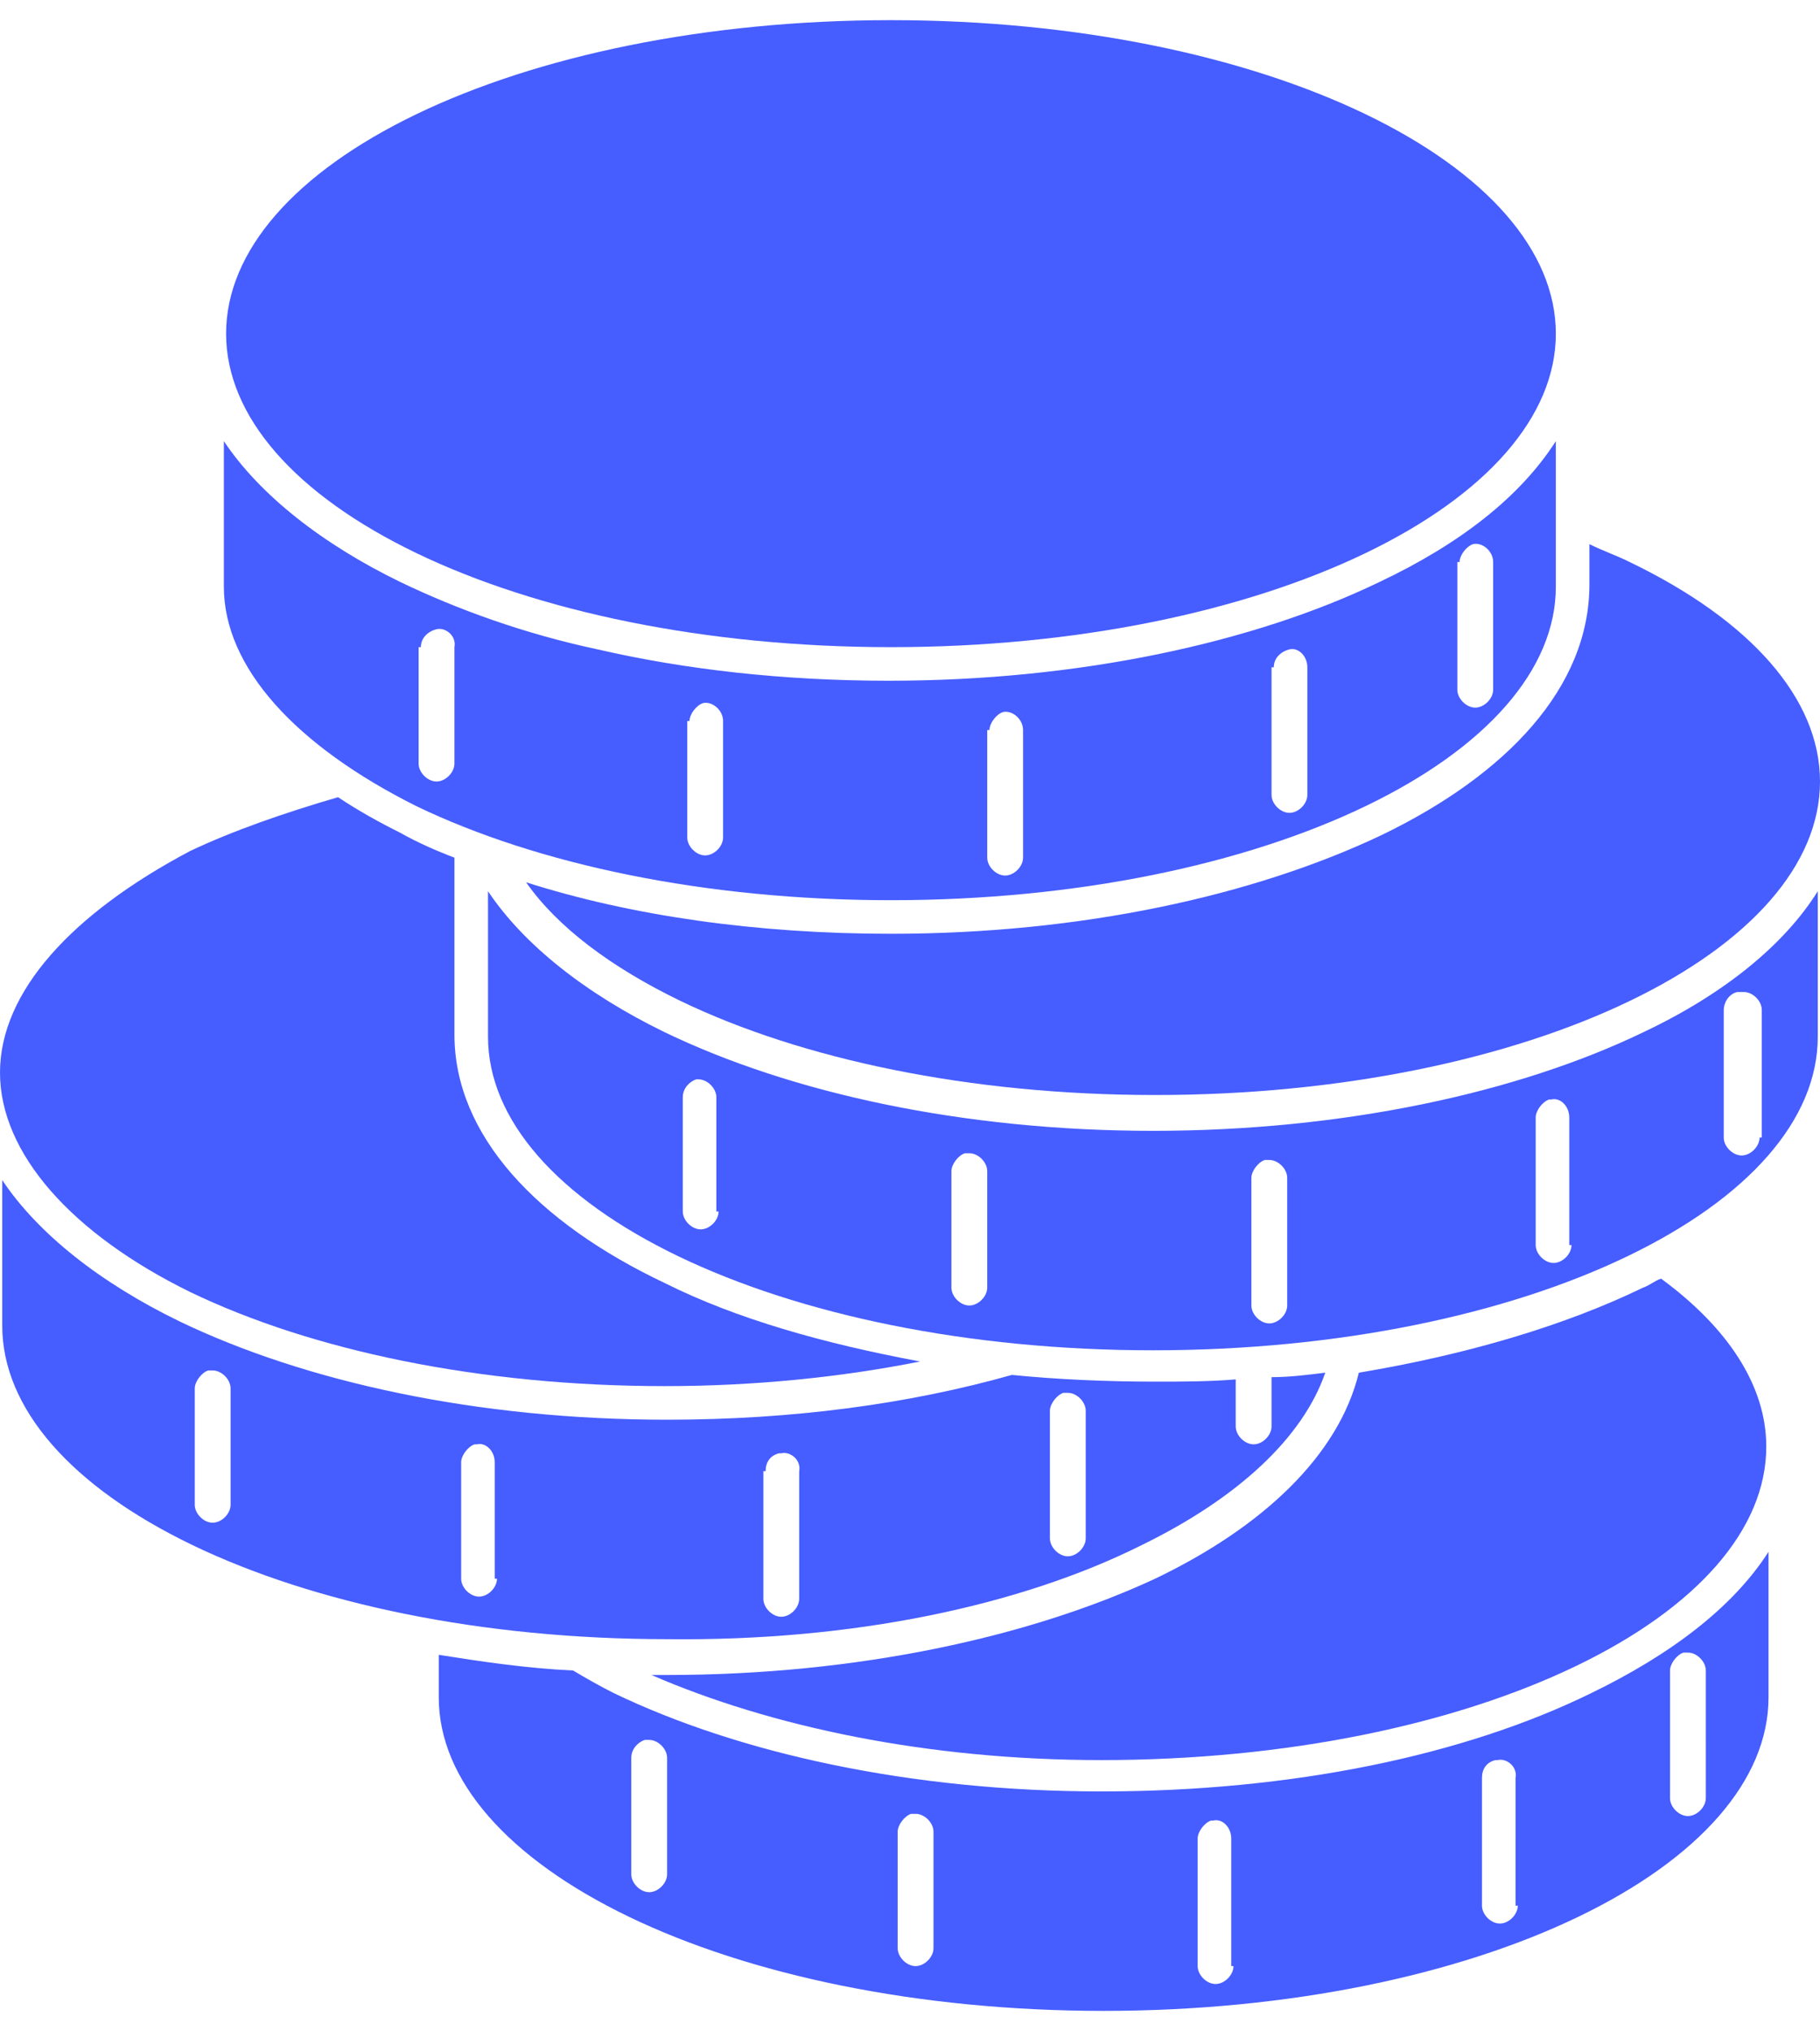<?xml version="1.0" encoding="utf-8"?>
<!-- Generator: Adobe Illustrator 25.1.0, SVG Export Plug-In . SVG Version: 6.00 Build 0)  -->
<svg version="1.1"
	 id="Calque_1" xmlns:cc="http://creativecommons.org/ns#" xmlns:dc="http://purl.org/dc/elements/1.1/" xmlns:rdf="http://www.w3.org/1999/02/22-rdf-syntax-ns#"
	 xmlns="http://www.w3.org/2000/svg" xmlns:xlink="http://www.w3.org/1999/xlink" x="0px" y="0px" viewBox="0 0 81.3 90.7"
	 style="enable-background:new 0 0 81.3 90.7;" xml:space="preserve">
<style type="text/css">
	.st0{fill:#465DFF;}
</style>
<g>
	<path class="st0" d="M61.7,37.3C56,40,48.3,41.7,39.8,41.7c-6,0-11.6-0.8-16.3-2.3c1.4,2,3.8,3.8,6.9,5.3
		c5.4,2.6,12.9,4.2,21.2,4.2c8.3,0,15.8-1.6,21.2-4.2c5.4-2.6,8.5-6.1,8.5-9.8c0-3.7-3.1-7.2-8.5-9.8c-0.6-0.3-1.2-0.5-1.8-0.8h0
		v1.8C71,30.7,67.3,34.6,61.7,37.3z"/>
	<path class="st0" d="M18.6,24.7c5.4,2.6,12.9,4.2,21.2,4.2c8.3,0,15.8-1.6,21.2-4.2c5.4-2.6,8.5-6.1,8.5-9.8c0-3.7-3.1-7.2-8.5-9.8
		c-5.4-2.6-12.9-4.2-21.2-4.2c-8.3,0-15.8,1.6-21.2,4.2c-5.4,2.6-8.5,6.1-8.5,9.8C10.1,18.6,13.2,22.1,18.6,24.7z"/>
	<path class="st0" d="M73.4,46.1c-5.6,2.7-13.4,4.4-21.9,4.4c-8.5,0-16.2-1.7-21.8-4.4c-3.5-1.7-6.3-3.9-7.9-6.3h0v6.5
		c0,3.7,3.1,7.2,8.5,9.8c5.4,2.6,12.9,4.2,21.2,4.2c8.3,0,15.8-1.6,21.2-4.2c5.4-2.6,8.5-6.1,8.5-9.8v-6.5
		C79.7,42.2,77,44.4,73.4,46.1z M32.1,54.1c0,0.4-0.4,0.8-0.8,0.8c-0.4,0-0.8-0.4-0.8-0.8V49c0-0.4,0.3-0.7,0.6-0.8c0,0,0,0,0.1,0
		c0.4,0,0.8,0.4,0.8,0.8V54.1z M44.1,57.5c0,0.4-0.4,0.8-0.8,0.8s-0.8-0.4-0.8-0.8v-5.2c0-0.3,0.3-0.7,0.6-0.8c0,0,0.1,0,0.1,0l0,0
		c0,0,0,0,0.1,0c0.4,0,0.8,0.4,0.8,0.8V57.5z M57.5,58.3c0,0.4-0.4,0.8-0.8,0.8c-0.4,0-0.8-0.4-0.8-0.8v-5.7c0-0.3,0.3-0.7,0.6-0.8
		c0,0,0.1,0,0.1,0l0,0c0,0,0,0,0.1,0c0.4,0,0.8,0.4,0.8,0.8V58.3z M70.2,55.6c0,0.4-0.4,0.8-0.8,0.8c-0.4,0-0.8-0.4-0.8-0.8v-5.7
		c0-0.3,0.3-0.7,0.6-0.8c0,0,0,0,0.1,0c0.4-0.1,0.8,0.3,0.8,0.8V55.6z M78.6,50.8c0,0.4-0.4,0.8-0.8,0.8c-0.4,0-0.8-0.4-0.8-0.8
		v-5.7c0-0.3,0.2-0.7,0.6-0.8c0,0,0,0,0.1,0v0c0,0,0,0,0.1,0c0,0,0,0,0.1,0c0.4,0,0.8,0.4,0.8,0.8V50.8z"/>
	<path class="st0" d="M71.1,75.6C65.4,78.4,57.7,80,49.2,80c-8.5,0-16.2-1.7-21.8-4.4c-0.6-0.3-1.3-0.7-1.8-1
		c-2.1-0.1-4.1-0.4-6-0.7v1.9c0,3.7,3.1,7.2,8.5,9.8c5.4,2.6,12.9,4.2,21.2,4.2c8.3,0,15.8-1.6,21.2-4.2c5.4-2.6,8.5-6.1,8.5-9.8
		v-6.5h0C77.4,71.8,74.6,73.9,71.1,75.6z M29.8,83.7c0,0.4-0.4,0.8-0.8,0.8c-0.4,0-0.8-0.4-0.8-0.8v-5.2c0-0.4,0.3-0.7,0.6-0.8
		c0,0,0,0,0.1,0c0,0,0,0,0.1,0c0.4,0,0.8,0.4,0.8,0.8V83.7z M41.7,87c0,0.4-0.4,0.8-0.8,0.8c-0.4,0-0.8-0.4-0.8-0.8v-5.2
		c0-0.3,0.3-0.7,0.6-0.8c0.1,0,0.1,0,0.2,0v0c0.4,0,0.8,0.4,0.8,0.8V87z M55.1,87.8c0,0.4-0.4,0.8-0.8,0.8c-0.4,0-0.8-0.4-0.8-0.8
		v-5.7c0-0.3,0.3-0.7,0.6-0.8c0,0,0,0,0.1,0c0.4-0.1,0.8,0.3,0.8,0.8V87.8z M67.8,85.1c0,0.4-0.4,0.8-0.8,0.8
		c-0.4,0-0.8-0.4-0.8-0.8v-5.7c0-0.4,0.2-0.7,0.6-0.8c0,0,0,0,0.1,0c0.4-0.1,0.9,0.3,0.8,0.8V85.1z M76.2,80.3
		c0,0.4-0.4,0.8-0.8,0.8c-0.4,0-0.8-0.4-0.8-0.8v-5.7c0-0.3,0.3-0.7,0.6-0.8c0.1,0,0.1,0,0.2,0v0c0.4,0,0.8,0.4,0.8,0.8V80.3z"/>
	<path class="st0" d="M51,69c4.3-2.1,7.2-4.8,8.2-7.7c-0.8,0.1-1.6,0.2-2.4,0.2v2.2c0,0.4-0.4,0.8-0.8,0.8c-0.4,0-0.8-0.4-0.8-0.8
		v-2.1c-1.2,0.1-2.4,0.1-3.6,0.1c-2.2,0-4.4-0.1-6.4-0.3c-4.6,1.3-9.8,2-15.4,2c-8.5,0-16.2-1.7-21.8-4.4c-3.5-1.7-6.3-3.9-7.9-6.3
		v6.5c0,3.7,3.1,7.2,8.5,9.8c5.4,2.6,12.9,4.2,21.2,4.2C38.1,73.3,45.6,71.7,51,69z M46.9,63c0-0.3,0.3-0.7,0.6-0.8c0,0,0.1,0,0.1,0
		l0,0c0,0,0,0,0.1,0c0.4,0,0.8,0.4,0.8,0.8v5.7c0,0.4-0.4,0.8-0.8,0.8s-0.8-0.4-0.8-0.8V63z M34.2,65.7c0-0.4,0.2-0.7,0.6-0.8v0
		c0,0,0,0,0.1,0c0.4-0.1,0.9,0.3,0.8,0.8v5.7c0,0.4-0.4,0.8-0.8,0.8c-0.4,0-0.8-0.4-0.8-0.8V65.7z M10.3,67.2c0,0.4-0.4,0.8-0.8,0.8
		c-0.4,0-0.8-0.4-0.8-0.8V62c0-0.3,0.3-0.7,0.6-0.8c0,0,0.1,0,0.1,0l0,0c0,0,0,0,0.1,0c0.4,0,0.8,0.4,0.8,0.8V67.2z M22.2,70.5
		c0,0.4-0.4,0.8-0.8,0.8s-0.8-0.4-0.8-0.8v-5.2c0-0.3,0.3-0.7,0.6-0.8v0c0,0,0,0,0.1,0c0.4-0.1,0.8,0.3,0.8,0.8V70.5z"/>
	<path class="st0" d="M29.8,74.8h-0.7c5.3,2.3,12.3,3.8,20.1,3.8c8.3,0,15.8-1.6,21.2-4.2s8.5-6.1,8.5-9.8c0-2.7-1.7-5.3-4.7-7.5h0
		c-0.3,0.1-0.5,0.3-0.8,0.4c-3.5,1.7-7.9,3-12.7,3.8c-0.9,3.7-4.3,6.9-9.1,9.2C46,73.1,38.3,74.8,29.8,74.8z"/>
	<path class="st0" d="M18.6,36c5.4,2.6,12.9,4.2,21.2,4.2c8.3,0,15.8-1.6,21.2-4.2c5.4-2.6,8.5-6.1,8.5-9.8v-6.5
		c-1.6,2.5-4.3,4.6-7.9,6.3c-5.6,2.7-13.4,4.4-21.9,4.4c-4.7,0-9.1-0.5-13-1.4c-3.3-0.7-6.3-1.8-8.8-3c-3.5-1.7-6.3-3.9-7.9-6.3h0
		v6.5C10,29.8,13.2,33.3,18.6,36z M65.2,25.1c0-0.3,0.3-0.7,0.6-0.8c0.4-0.1,0.9,0.3,0.9,0.8v5.7c0,0.4-0.4,0.8-0.8,0.8
		c-0.4,0-0.8-0.4-0.8-0.8V25.1z M56.9,29.8c0-0.4,0.3-0.7,0.7-0.8c0.4-0.1,0.8,0.3,0.8,0.8v5.7c0,0.4-0.4,0.8-0.8,0.8
		c-0.4,0-0.8-0.4-0.8-0.8V29.8z M44.2,32.6c0-0.3,0.3-0.7,0.6-0.8c0.4-0.1,0.9,0.3,0.9,0.8v5.7c0,0.4-0.4,0.8-0.8,0.8
		c-0.4,0-0.8-0.4-0.8-0.8V32.6z M30.8,32.2c0-0.3,0.3-0.7,0.6-0.8c0.4-0.1,0.9,0.3,0.9,0.8v5.2c0,0.4-0.4,0.8-0.8,0.8
		c-0.4,0-0.8-0.4-0.8-0.8V32.2z M18.8,28.9c0-0.4,0.3-0.7,0.7-0.8c0.4-0.1,0.9,0.3,0.8,0.8v5.2c0,0.4-0.4,0.8-0.8,0.8
		c-0.4,0-0.8-0.4-0.8-0.8V28.9z"/>
	<polygon class="st0" points="0,52.8 0,52.8 0,52.8 	"/>
	<path class="st0" d="M8.5,57.7c5.4,2.6,12.9,4.2,21.2,4.2c4,0,7.9-0.4,11.4-1.1c-4.3-0.8-8.2-1.9-11.4-3.5
		c-5.7-2.7-9.4-6.6-9.4-11.1v-7.9c-0.8-0.3-1.7-0.7-2.4-1.1c-1-0.5-1.9-1-2.8-1.6h0c-2.4,0.7-4.7,1.5-6.6,2.4
		C3.2,40.8,0,44.3,0,47.9S3.2,55.1,8.5,57.7z"/>
</g>
</svg>
